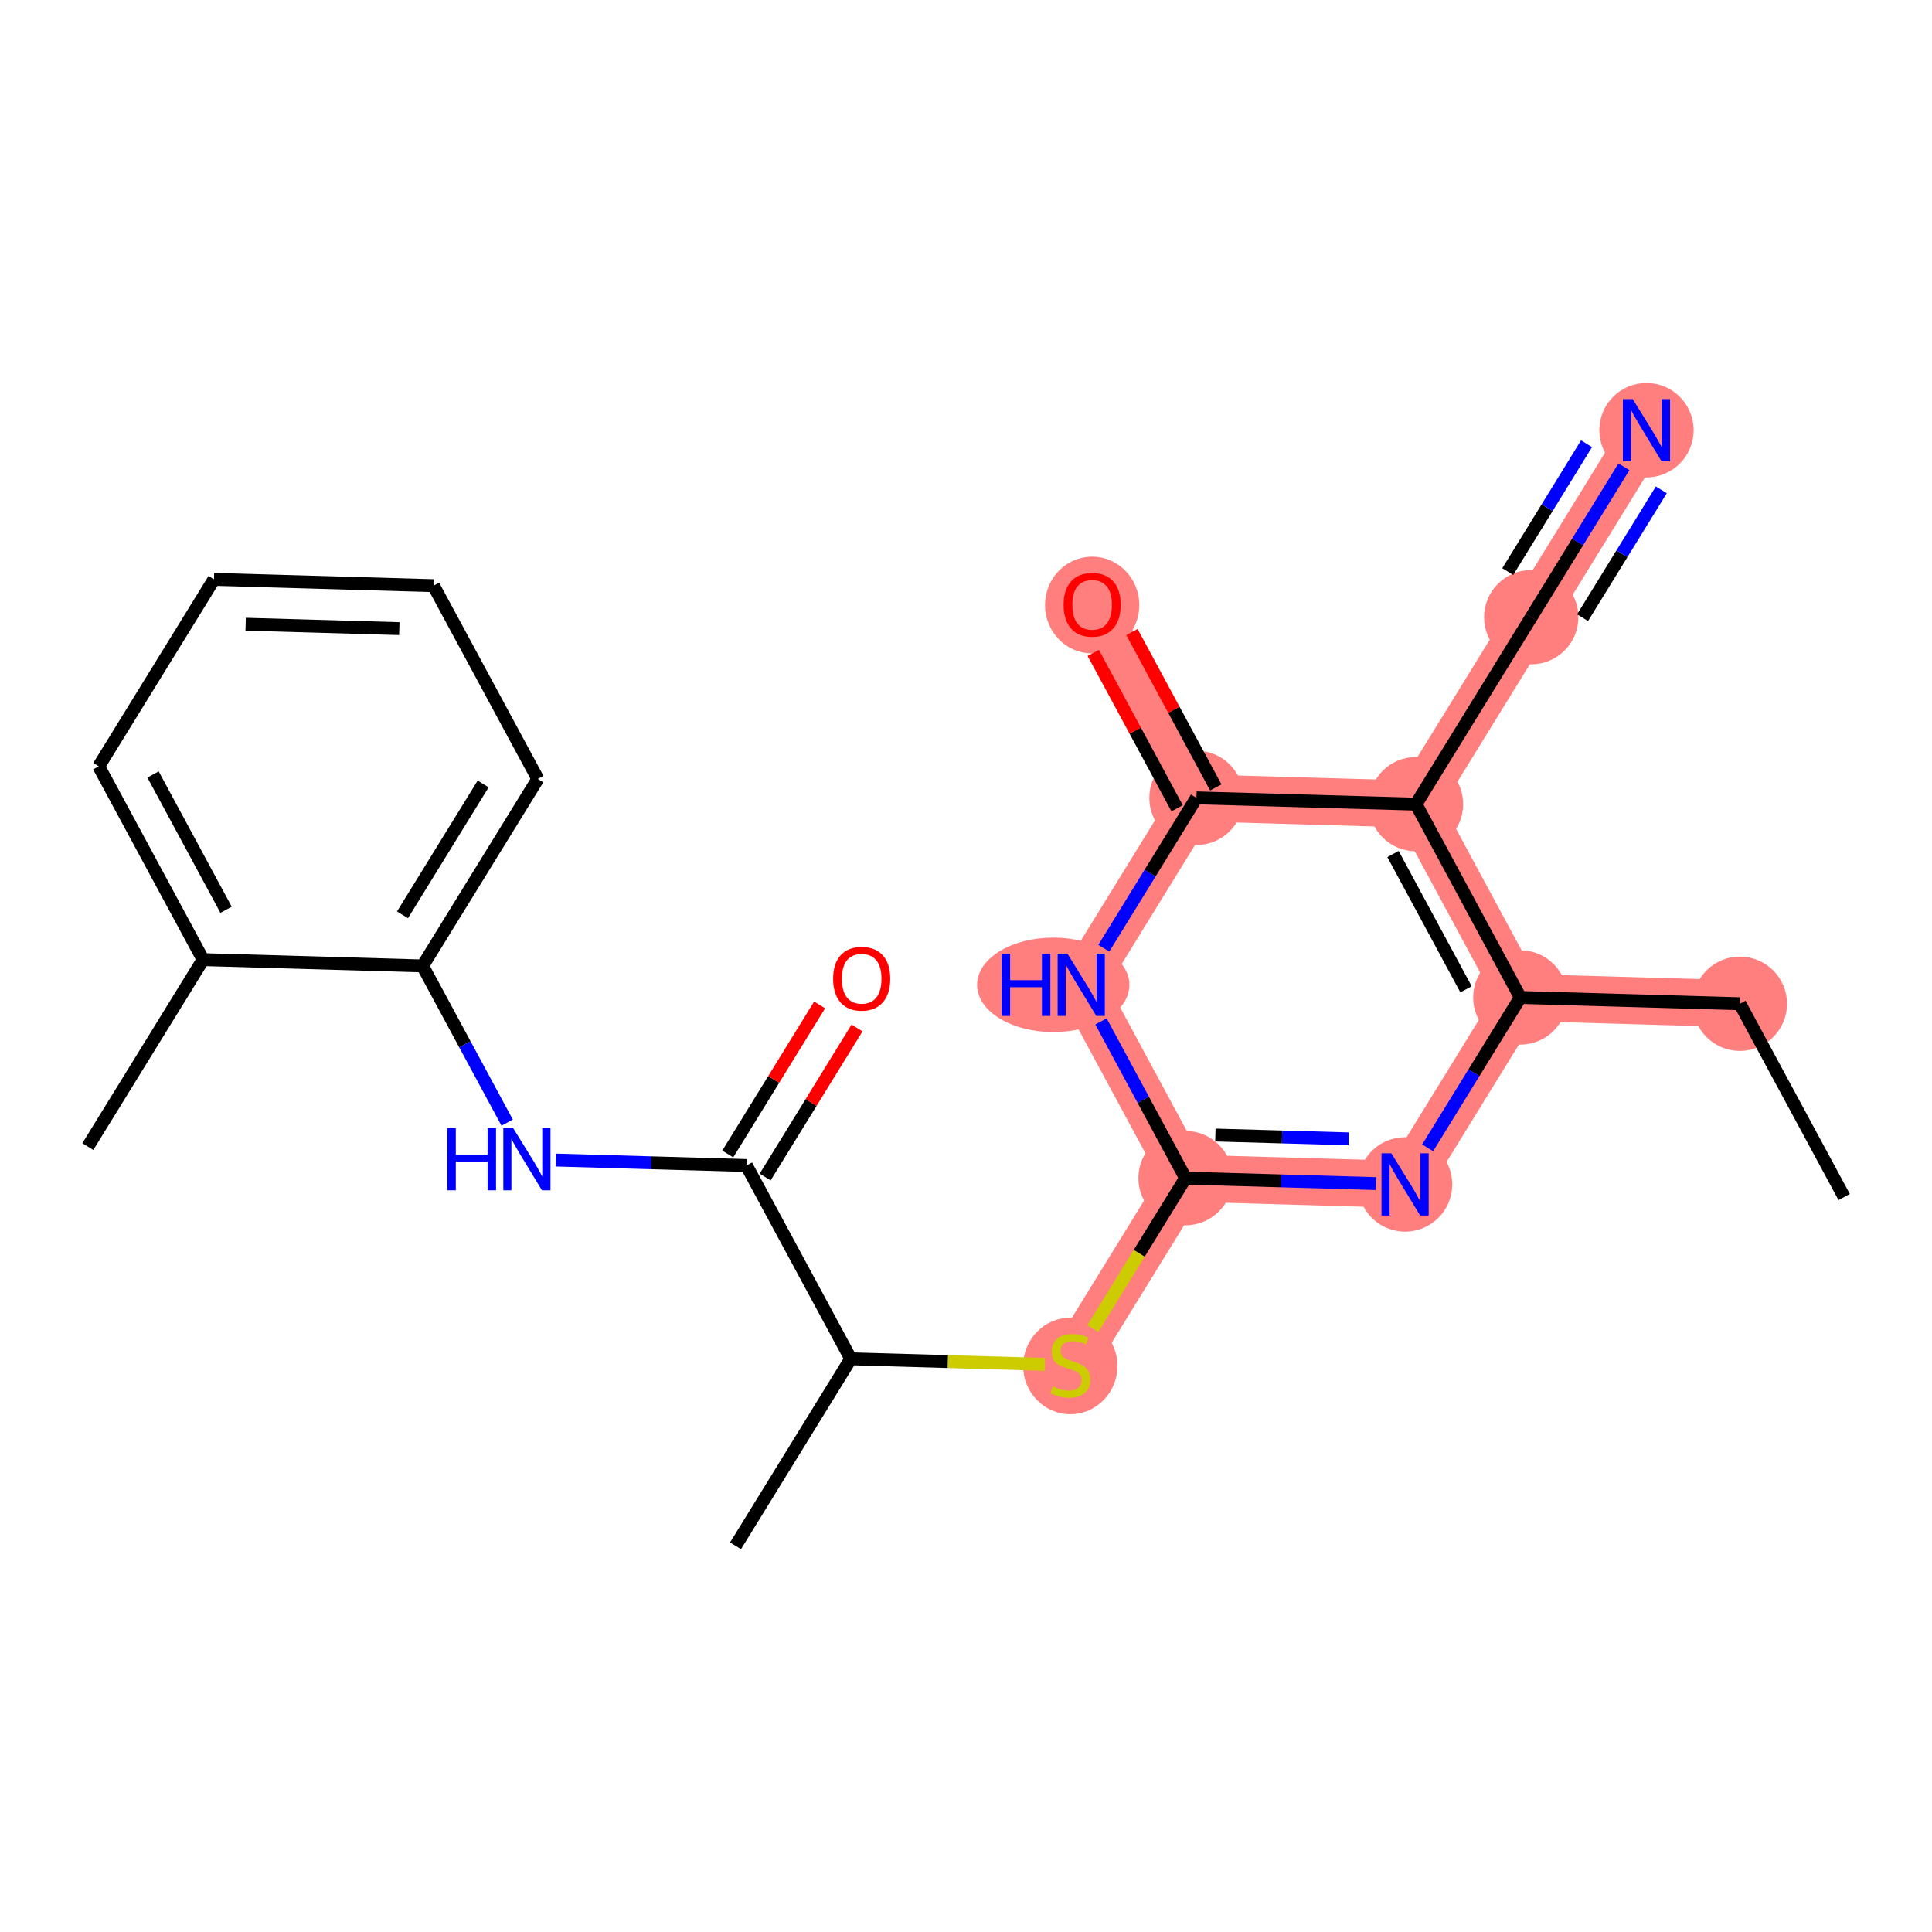 <?xml version='1.0' encoding='iso-8859-1'?>
<svg version='1.1' baseProfile='full'
              xmlns='http://www.w3.org/2000/svg'
                      xmlns:rdkit='http://www.rdkit.org/xml'
                      xmlns:xlink='http://www.w3.org/1999/xlink'
                  xml:space='preserve'
width='300px' height='300px' viewBox='0 0 300 300'>
<!-- END OF HEADER -->
<rect style='opacity:1.0;fill:#FFFFFF;stroke:none' width='300' height='300' x='0' y='0'> </rect>
<rect style='opacity:1.0;fill:#FFFFFF;stroke:none' width='300' height='300' x='0' y='0'> </rect>
<path d='M 270.166,155.862 L 236.075,154.883' style='fill:none;fill-rule:evenodd;stroke:#FF7F7F;stroke-width:7.3px;stroke-linecap:butt;stroke-linejoin:miter;stroke-opacity:1' />
<path d='M 236.075,154.883 L 218.182,183.917' style='fill:none;fill-rule:evenodd;stroke:#FF7F7F;stroke-width:7.3px;stroke-linecap:butt;stroke-linejoin:miter;stroke-opacity:1' />
<path d='M 236.075,154.883 L 219.877,124.87' style='fill:none;fill-rule:evenodd;stroke:#FF7F7F;stroke-width:7.3px;stroke-linecap:butt;stroke-linejoin:miter;stroke-opacity:1' />
<path d='M 218.182,183.917 L 184.091,182.938' style='fill:none;fill-rule:evenodd;stroke:#FF7F7F;stroke-width:7.3px;stroke-linecap:butt;stroke-linejoin:miter;stroke-opacity:1' />
<path d='M 184.091,182.938 L 166.198,211.973' style='fill:none;fill-rule:evenodd;stroke:#FF7F7F;stroke-width:7.3px;stroke-linecap:butt;stroke-linejoin:miter;stroke-opacity:1' />
<path d='M 184.091,182.938 L 167.893,152.925' style='fill:none;fill-rule:evenodd;stroke:#FF7F7F;stroke-width:7.3px;stroke-linecap:butt;stroke-linejoin:miter;stroke-opacity:1' />
<path d='M 167.893,152.925 L 185.786,123.891' style='fill:none;fill-rule:evenodd;stroke:#FF7F7F;stroke-width:7.3px;stroke-linecap:butt;stroke-linejoin:miter;stroke-opacity:1' />
<path d='M 185.786,123.891 L 169.589,93.878' style='fill:none;fill-rule:evenodd;stroke:#FF7F7F;stroke-width:7.3px;stroke-linecap:butt;stroke-linejoin:miter;stroke-opacity:1' />
<path d='M 185.786,123.891 L 219.877,124.87' style='fill:none;fill-rule:evenodd;stroke:#FF7F7F;stroke-width:7.3px;stroke-linecap:butt;stroke-linejoin:miter;stroke-opacity:1' />
<path d='M 219.877,124.87 L 237.77,95.836' style='fill:none;fill-rule:evenodd;stroke:#FF7F7F;stroke-width:7.3px;stroke-linecap:butt;stroke-linejoin:miter;stroke-opacity:1' />
<path d='M 237.77,95.836 L 255.663,66.802' style='fill:none;fill-rule:evenodd;stroke:#FF7F7F;stroke-width:7.3px;stroke-linecap:butt;stroke-linejoin:miter;stroke-opacity:1' />
<ellipse cx='270.166' cy='155.862' rx='6.821' ry='6.821'  style='fill:#FF7F7F;fill-rule:evenodd;stroke:#FF7F7F;stroke-width:1.0px;stroke-linecap:butt;stroke-linejoin:miter;stroke-opacity:1' />
<ellipse cx='236.075' cy='154.883' rx='6.821' ry='6.821'  style='fill:#FF7F7F;fill-rule:evenodd;stroke:#FF7F7F;stroke-width:1.0px;stroke-linecap:butt;stroke-linejoin:miter;stroke-opacity:1' />
<ellipse cx='218.182' cy='183.917' rx='6.821' ry='6.83'  style='fill:#FF7F7F;fill-rule:evenodd;stroke:#FF7F7F;stroke-width:1.0px;stroke-linecap:butt;stroke-linejoin:miter;stroke-opacity:1' />
<ellipse cx='184.091' cy='182.938' rx='6.821' ry='6.821'  style='fill:#FF7F7F;fill-rule:evenodd;stroke:#FF7F7F;stroke-width:1.0px;stroke-linecap:butt;stroke-linejoin:miter;stroke-opacity:1' />
<ellipse cx='166.198' cy='212.102' rx='6.821' ry='6.994'  style='fill:#FF7F7F;fill-rule:evenodd;stroke:#FF7F7F;stroke-width:1.0px;stroke-linecap:butt;stroke-linejoin:miter;stroke-opacity:1' />
<ellipse cx='163.548' cy='152.925' rx='11.325' ry='6.83'  style='fill:#FF7F7F;fill-rule:evenodd;stroke:#FF7F7F;stroke-width:1.0px;stroke-linecap:butt;stroke-linejoin:miter;stroke-opacity:1' />
<ellipse cx='185.786' cy='123.891' rx='6.821' ry='6.821'  style='fill:#FF7F7F;fill-rule:evenodd;stroke:#FF7F7F;stroke-width:1.0px;stroke-linecap:butt;stroke-linejoin:miter;stroke-opacity:1' />
<ellipse cx='169.589' cy='93.953' rx='6.821' ry='7.013'  style='fill:#FF7F7F;fill-rule:evenodd;stroke:#FF7F7F;stroke-width:1.0px;stroke-linecap:butt;stroke-linejoin:miter;stroke-opacity:1' />
<ellipse cx='219.877' cy='124.87' rx='6.821' ry='6.821'  style='fill:#FF7F7F;fill-rule:evenodd;stroke:#FF7F7F;stroke-width:1.0px;stroke-linecap:butt;stroke-linejoin:miter;stroke-opacity:1' />
<ellipse cx='237.77' cy='95.836' rx='6.821' ry='6.821'  style='fill:#FF7F7F;fill-rule:evenodd;stroke:#FF7F7F;stroke-width:1.0px;stroke-linecap:butt;stroke-linejoin:miter;stroke-opacity:1' />
<ellipse cx='255.663' cy='66.802' rx='6.821' ry='6.83'  style='fill:#FF7F7F;fill-rule:evenodd;stroke:#FF7F7F;stroke-width:1.0px;stroke-linecap:butt;stroke-linejoin:miter;stroke-opacity:1' />
<path class='bond-0 atom-0 atom-1' d='M 286.364,185.875 L 270.166,155.862' style='fill:none;fill-rule:evenodd;stroke:#000000;stroke-width:2.0px;stroke-linecap:butt;stroke-linejoin:miter;stroke-opacity:1' />
<path class='bond-1 atom-1 atom-2' d='M 270.166,155.862 L 236.075,154.883' style='fill:none;fill-rule:evenodd;stroke:#000000;stroke-width:2.0px;stroke-linecap:butt;stroke-linejoin:miter;stroke-opacity:1' />
<path class='bond-2 atom-2 atom-3' d='M 236.075,154.883 L 228.879,166.559' style='fill:none;fill-rule:evenodd;stroke:#000000;stroke-width:2.0px;stroke-linecap:butt;stroke-linejoin:miter;stroke-opacity:1' />
<path class='bond-2 atom-2 atom-3' d='M 228.879,166.559 L 221.683,178.235' style='fill:none;fill-rule:evenodd;stroke:#0000FF;stroke-width:2.0px;stroke-linecap:butt;stroke-linejoin:miter;stroke-opacity:1' />
<path class='bond-23 atom-21 atom-2' d='M 219.877,124.87 L 236.075,154.883' style='fill:none;fill-rule:evenodd;stroke:#000000;stroke-width:2.0px;stroke-linecap:butt;stroke-linejoin:miter;stroke-opacity:1' />
<path class='bond-23 atom-21 atom-2' d='M 216.304,132.612 L 227.643,153.621' style='fill:none;fill-rule:evenodd;stroke:#000000;stroke-width:2.0px;stroke-linecap:butt;stroke-linejoin:miter;stroke-opacity:1' />
<path class='bond-3 atom-3 atom-4' d='M 213.666,183.788 L 198.879,183.363' style='fill:none;fill-rule:evenodd;stroke:#0000FF;stroke-width:2.0px;stroke-linecap:butt;stroke-linejoin:miter;stroke-opacity:1' />
<path class='bond-3 atom-3 atom-4' d='M 198.879,183.363 L 184.091,182.938' style='fill:none;fill-rule:evenodd;stroke:#000000;stroke-width:2.0px;stroke-linecap:butt;stroke-linejoin:miter;stroke-opacity:1' />
<path class='bond-3 atom-3 atom-4' d='M 209.426,176.842 L 199.074,176.545' style='fill:none;fill-rule:evenodd;stroke:#0000FF;stroke-width:2.0px;stroke-linecap:butt;stroke-linejoin:miter;stroke-opacity:1' />
<path class='bond-3 atom-3 atom-4' d='M 199.074,176.545 L 188.723,176.248' style='fill:none;fill-rule:evenodd;stroke:#000000;stroke-width:2.0px;stroke-linecap:butt;stroke-linejoin:miter;stroke-opacity:1' />
<path class='bond-4 atom-4 atom-5' d='M 184.091,182.938 L 176.891,194.621' style='fill:none;fill-rule:evenodd;stroke:#000000;stroke-width:2.0px;stroke-linecap:butt;stroke-linejoin:miter;stroke-opacity:1' />
<path class='bond-4 atom-4 atom-5' d='M 176.891,194.621 L 169.691,206.304' style='fill:none;fill-rule:evenodd;stroke:#CCCC00;stroke-width:2.0px;stroke-linecap:butt;stroke-linejoin:miter;stroke-opacity:1' />
<path class='bond-17 atom-4 atom-18' d='M 184.091,182.938 L 177.525,170.773' style='fill:none;fill-rule:evenodd;stroke:#000000;stroke-width:2.0px;stroke-linecap:butt;stroke-linejoin:miter;stroke-opacity:1' />
<path class='bond-17 atom-4 atom-18' d='M 177.525,170.773 L 170.96,158.607' style='fill:none;fill-rule:evenodd;stroke:#0000FF;stroke-width:2.0px;stroke-linecap:butt;stroke-linejoin:miter;stroke-opacity:1' />
<path class='bond-5 atom-5 atom-6' d='M 162.248,211.859 L 147.178,211.426' style='fill:none;fill-rule:evenodd;stroke:#CCCC00;stroke-width:2.0px;stroke-linecap:butt;stroke-linejoin:miter;stroke-opacity:1' />
<path class='bond-5 atom-5 atom-6' d='M 147.178,211.426 L 132.107,210.994' style='fill:none;fill-rule:evenodd;stroke:#000000;stroke-width:2.0px;stroke-linecap:butt;stroke-linejoin:miter;stroke-opacity:1' />
<path class='bond-6 atom-6 atom-7' d='M 132.107,210.994 L 114.214,240.028' style='fill:none;fill-rule:evenodd;stroke:#000000;stroke-width:2.0px;stroke-linecap:butt;stroke-linejoin:miter;stroke-opacity:1' />
<path class='bond-7 atom-6 atom-8' d='M 132.107,210.994 L 115.909,180.981' style='fill:none;fill-rule:evenodd;stroke:#000000;stroke-width:2.0px;stroke-linecap:butt;stroke-linejoin:miter;stroke-opacity:1' />
<path class='bond-8 atom-8 atom-9' d='M 118.813,182.77 L 125.945,171.196' style='fill:none;fill-rule:evenodd;stroke:#000000;stroke-width:2.0px;stroke-linecap:butt;stroke-linejoin:miter;stroke-opacity:1' />
<path class='bond-8 atom-8 atom-9' d='M 125.945,171.196 L 133.078,159.622' style='fill:none;fill-rule:evenodd;stroke:#FF0000;stroke-width:2.0px;stroke-linecap:butt;stroke-linejoin:miter;stroke-opacity:1' />
<path class='bond-8 atom-8 atom-9' d='M 113.006,179.191 L 120.138,167.618' style='fill:none;fill-rule:evenodd;stroke:#000000;stroke-width:2.0px;stroke-linecap:butt;stroke-linejoin:miter;stroke-opacity:1' />
<path class='bond-8 atom-8 atom-9' d='M 120.138,167.618 L 127.271,156.044' style='fill:none;fill-rule:evenodd;stroke:#FF0000;stroke-width:2.0px;stroke-linecap:butt;stroke-linejoin:miter;stroke-opacity:1' />
<path class='bond-9 atom-8 atom-10' d='M 115.909,180.981 L 101.121,180.556' style='fill:none;fill-rule:evenodd;stroke:#000000;stroke-width:2.0px;stroke-linecap:butt;stroke-linejoin:miter;stroke-opacity:1' />
<path class='bond-9 atom-8 atom-10' d='M 101.121,180.556 L 86.334,180.132' style='fill:none;fill-rule:evenodd;stroke:#0000FF;stroke-width:2.0px;stroke-linecap:butt;stroke-linejoin:miter;stroke-opacity:1' />
<path class='bond-10 atom-10 atom-11' d='M 78.752,174.32 L 72.186,162.154' style='fill:none;fill-rule:evenodd;stroke:#0000FF;stroke-width:2.0px;stroke-linecap:butt;stroke-linejoin:miter;stroke-opacity:1' />
<path class='bond-10 atom-10 atom-11' d='M 72.186,162.154 L 65.62,149.989' style='fill:none;fill-rule:evenodd;stroke:#000000;stroke-width:2.0px;stroke-linecap:butt;stroke-linejoin:miter;stroke-opacity:1' />
<path class='bond-11 atom-11 atom-12' d='M 65.62,149.989 L 83.514,120.955' style='fill:none;fill-rule:evenodd;stroke:#000000;stroke-width:2.0px;stroke-linecap:butt;stroke-linejoin:miter;stroke-opacity:1' />
<path class='bond-11 atom-11 atom-12' d='M 62.498,142.055 L 75.023,121.731' style='fill:none;fill-rule:evenodd;stroke:#000000;stroke-width:2.0px;stroke-linecap:butt;stroke-linejoin:miter;stroke-opacity:1' />
<path class='bond-24 atom-16 atom-11' d='M 31.529,149.01 L 65.62,149.989' style='fill:none;fill-rule:evenodd;stroke:#000000;stroke-width:2.0px;stroke-linecap:butt;stroke-linejoin:miter;stroke-opacity:1' />
<path class='bond-12 atom-12 atom-13' d='M 83.514,120.955 L 67.316,90.942' style='fill:none;fill-rule:evenodd;stroke:#000000;stroke-width:2.0px;stroke-linecap:butt;stroke-linejoin:miter;stroke-opacity:1' />
<path class='bond-13 atom-13 atom-14' d='M 67.316,90.942 L 33.225,89.963' style='fill:none;fill-rule:evenodd;stroke:#000000;stroke-width:2.0px;stroke-linecap:butt;stroke-linejoin:miter;stroke-opacity:1' />
<path class='bond-13 atom-13 atom-14' d='M 62.006,97.613 L 38.143,96.928' style='fill:none;fill-rule:evenodd;stroke:#000000;stroke-width:2.0px;stroke-linecap:butt;stroke-linejoin:miter;stroke-opacity:1' />
<path class='bond-14 atom-14 atom-15' d='M 33.225,89.963 L 15.332,118.997' style='fill:none;fill-rule:evenodd;stroke:#000000;stroke-width:2.0px;stroke-linecap:butt;stroke-linejoin:miter;stroke-opacity:1' />
<path class='bond-15 atom-15 atom-16' d='M 15.332,118.997 L 31.529,149.01' style='fill:none;fill-rule:evenodd;stroke:#000000;stroke-width:2.0px;stroke-linecap:butt;stroke-linejoin:miter;stroke-opacity:1' />
<path class='bond-15 atom-15 atom-16' d='M 23.764,120.259 L 35.102,141.269' style='fill:none;fill-rule:evenodd;stroke:#000000;stroke-width:2.0px;stroke-linecap:butt;stroke-linejoin:miter;stroke-opacity:1' />
<path class='bond-16 atom-16 atom-17' d='M 31.529,149.01 L 13.636,178.044' style='fill:none;fill-rule:evenodd;stroke:#000000;stroke-width:2.0px;stroke-linecap:butt;stroke-linejoin:miter;stroke-opacity:1' />
<path class='bond-18 atom-18 atom-19' d='M 171.395,147.244 L 178.591,135.567' style='fill:none;fill-rule:evenodd;stroke:#0000FF;stroke-width:2.0px;stroke-linecap:butt;stroke-linejoin:miter;stroke-opacity:1' />
<path class='bond-18 atom-18 atom-19' d='M 178.591,135.567 L 185.786,123.891' style='fill:none;fill-rule:evenodd;stroke:#000000;stroke-width:2.0px;stroke-linecap:butt;stroke-linejoin:miter;stroke-opacity:1' />
<path class='bond-19 atom-19 atom-20' d='M 188.788,122.271 L 182.277,110.208' style='fill:none;fill-rule:evenodd;stroke:#000000;stroke-width:2.0px;stroke-linecap:butt;stroke-linejoin:miter;stroke-opacity:1' />
<path class='bond-19 atom-19 atom-20' d='M 182.277,110.208 L 175.767,98.145' style='fill:none;fill-rule:evenodd;stroke:#FF0000;stroke-width:2.0px;stroke-linecap:butt;stroke-linejoin:miter;stroke-opacity:1' />
<path class='bond-19 atom-19 atom-20' d='M 182.785,125.511 L 176.275,113.448' style='fill:none;fill-rule:evenodd;stroke:#000000;stroke-width:2.0px;stroke-linecap:butt;stroke-linejoin:miter;stroke-opacity:1' />
<path class='bond-19 atom-19 atom-20' d='M 176.275,113.448 L 169.764,101.384' style='fill:none;fill-rule:evenodd;stroke:#FF0000;stroke-width:2.0px;stroke-linecap:butt;stroke-linejoin:miter;stroke-opacity:1' />
<path class='bond-20 atom-19 atom-21' d='M 185.786,123.891 L 219.877,124.87' style='fill:none;fill-rule:evenodd;stroke:#000000;stroke-width:2.0px;stroke-linecap:butt;stroke-linejoin:miter;stroke-opacity:1' />
<path class='bond-21 atom-21 atom-22' d='M 219.877,124.87 L 237.77,95.836' style='fill:none;fill-rule:evenodd;stroke:#000000;stroke-width:2.0px;stroke-linecap:butt;stroke-linejoin:miter;stroke-opacity:1' />
<path class='bond-22 atom-22 atom-23' d='M 237.77,95.836 L 244.966,84.16' style='fill:none;fill-rule:evenodd;stroke:#000000;stroke-width:2.0px;stroke-linecap:butt;stroke-linejoin:miter;stroke-opacity:1' />
<path class='bond-22 atom-22 atom-23' d='M 244.966,84.16 L 252.162,72.484' style='fill:none;fill-rule:evenodd;stroke:#0000FF;stroke-width:2.0px;stroke-linecap:butt;stroke-linejoin:miter;stroke-opacity:1' />
<path class='bond-22 atom-22 atom-23' d='M 245.736,95.912 L 251.852,85.987' style='fill:none;fill-rule:evenodd;stroke:#000000;stroke-width:2.0px;stroke-linecap:butt;stroke-linejoin:miter;stroke-opacity:1' />
<path class='bond-22 atom-22 atom-23' d='M 251.852,85.987 L 257.969,76.062' style='fill:none;fill-rule:evenodd;stroke:#0000FF;stroke-width:2.0px;stroke-linecap:butt;stroke-linejoin:miter;stroke-opacity:1' />
<path class='bond-22 atom-22 atom-23' d='M 234.122,88.754 L 240.239,78.83' style='fill:none;fill-rule:evenodd;stroke:#000000;stroke-width:2.0px;stroke-linecap:butt;stroke-linejoin:miter;stroke-opacity:1' />
<path class='bond-22 atom-22 atom-23' d='M 240.239,78.83 L 246.355,68.905' style='fill:none;fill-rule:evenodd;stroke:#0000FF;stroke-width:2.0px;stroke-linecap:butt;stroke-linejoin:miter;stroke-opacity:1' />
<path  class='atom-3' d='M 216.047 179.088
L 219.212 184.204
Q 219.526 184.708, 220.03 185.622
Q 220.535 186.536, 220.562 186.591
L 220.562 179.088
L 221.845 179.088
L 221.845 188.746
L 220.521 188.746
L 217.125 183.153
Q 216.729 182.498, 216.306 181.748
Q 215.897 180.998, 215.774 180.766
L 215.774 188.746
L 214.519 188.746
L 214.519 179.088
L 216.047 179.088
' fill='#0000FF'/>
<path  class='atom-5' d='M 163.469 215.288
Q 163.579 215.329, 164.029 215.519
Q 164.479 215.71, 164.97 215.833
Q 165.475 215.942, 165.966 215.942
Q 166.88 215.942, 167.412 215.506
Q 167.944 215.056, 167.944 214.278
Q 167.944 213.746, 167.671 213.419
Q 167.412 213.091, 167.003 212.914
Q 166.593 212.737, 165.911 212.532
Q 165.052 212.273, 164.533 212.027
Q 164.029 211.782, 163.66 211.263
Q 163.306 210.745, 163.306 209.872
Q 163.306 208.658, 164.124 207.907
Q 164.956 207.157, 166.593 207.157
Q 167.712 207.157, 168.981 207.689
L 168.667 208.739
Q 167.507 208.262, 166.634 208.262
Q 165.693 208.262, 165.175 208.658
Q 164.656 209.04, 164.67 209.708
Q 164.67 210.226, 164.929 210.54
Q 165.202 210.854, 165.584 211.031
Q 165.979 211.209, 166.634 211.413
Q 167.507 211.686, 168.026 211.959
Q 168.544 212.232, 168.913 212.791
Q 169.294 213.337, 169.294 214.278
Q 169.294 215.615, 168.394 216.338
Q 167.507 217.047, 166.02 217.047
Q 165.161 217.047, 164.506 216.856
Q 163.865 216.679, 163.101 216.365
L 163.469 215.288
' fill='#CCCC00'/>
<path  class='atom-9' d='M 129.369 151.974
Q 129.369 149.655, 130.515 148.359
Q 131.66 147.063, 133.802 147.063
Q 135.944 147.063, 137.09 148.359
Q 138.236 149.655, 138.236 151.974
Q 138.236 154.32, 137.076 155.657
Q 135.917 156.98, 133.802 156.98
Q 131.674 156.98, 130.515 155.657
Q 129.369 154.334, 129.369 151.974
M 133.802 155.889
Q 135.276 155.889, 136.067 154.907
Q 136.872 153.911, 136.872 151.974
Q 136.872 150.078, 136.067 149.123
Q 135.276 148.154, 133.802 148.154
Q 132.329 148.154, 131.524 149.109
Q 130.733 150.064, 130.733 151.974
Q 130.733 153.925, 131.524 154.907
Q 132.329 155.889, 133.802 155.889
' fill='#FF0000'/>
<path  class='atom-10' d='M 69.465 175.173
L 70.775 175.173
L 70.775 179.279
L 75.713 179.279
L 75.713 175.173
L 77.023 175.173
L 77.023 184.831
L 75.713 184.831
L 75.713 180.37
L 70.775 180.37
L 70.775 184.831
L 69.465 184.831
L 69.465 175.173
' fill='#0000FF'/>
<path  class='atom-10' d='M 79.683 175.173
L 82.848 180.288
Q 83.162 180.793, 83.667 181.707
Q 84.171 182.621, 84.199 182.676
L 84.199 175.173
L 85.481 175.173
L 85.481 184.831
L 84.158 184.831
L 80.761 179.238
Q 80.365 178.583, 79.942 177.833
Q 79.533 177.083, 79.41 176.851
L 79.41 184.831
L 78.155 184.831
L 78.155 175.173
L 79.683 175.173
' fill='#0000FF'/>
<path  class='atom-18' d='M 155.54 148.096
L 156.85 148.096
L 156.85 152.202
L 161.788 152.202
L 161.788 148.096
L 163.098 148.096
L 163.098 157.755
L 161.788 157.755
L 161.788 153.294
L 156.85 153.294
L 156.85 157.755
L 155.54 157.755
L 155.54 148.096
' fill='#0000FF'/>
<path  class='atom-18' d='M 165.758 148.096
L 168.923 153.212
Q 169.237 153.717, 169.742 154.631
Q 170.246 155.545, 170.274 155.599
L 170.274 148.096
L 171.556 148.096
L 171.556 157.755
L 170.233 157.755
L 166.836 152.161
Q 166.44 151.507, 166.017 150.756
Q 165.608 150.006, 165.485 149.774
L 165.485 157.755
L 164.23 157.755
L 164.23 148.096
L 165.758 148.096
' fill='#0000FF'/>
<path  class='atom-20' d='M 165.155 93.906
Q 165.155 91.586, 166.301 90.29
Q 167.447 88.994, 169.589 88.994
Q 171.73 88.994, 172.876 90.29
Q 174.022 91.586, 174.022 93.906
Q 174.022 96.252, 172.863 97.589
Q 171.703 98.912, 169.589 98.912
Q 167.46 98.912, 166.301 97.589
Q 165.155 96.266, 165.155 93.906
M 169.589 97.821
Q 171.062 97.821, 171.853 96.838
Q 172.658 95.843, 172.658 93.906
Q 172.658 92.009, 171.853 91.054
Q 171.062 90.086, 169.589 90.086
Q 168.115 90.086, 167.31 91.041
Q 166.519 91.996, 166.519 93.906
Q 166.519 95.856, 167.31 96.838
Q 168.115 97.821, 169.589 97.821
' fill='#FF0000'/>
<path  class='atom-23' d='M 253.528 61.972
L 256.693 67.088
Q 257.007 67.593, 257.512 68.507
Q 258.017 69.421, 258.044 69.475
L 258.044 61.972
L 259.326 61.972
L 259.326 71.631
L 258.003 71.631
L 254.606 66.038
Q 254.211 65.383, 253.788 64.633
Q 253.378 63.882, 253.256 63.65
L 253.256 71.631
L 252.001 71.631
L 252.001 61.972
L 253.528 61.972
' fill='#0000FF'/>
</svg>
